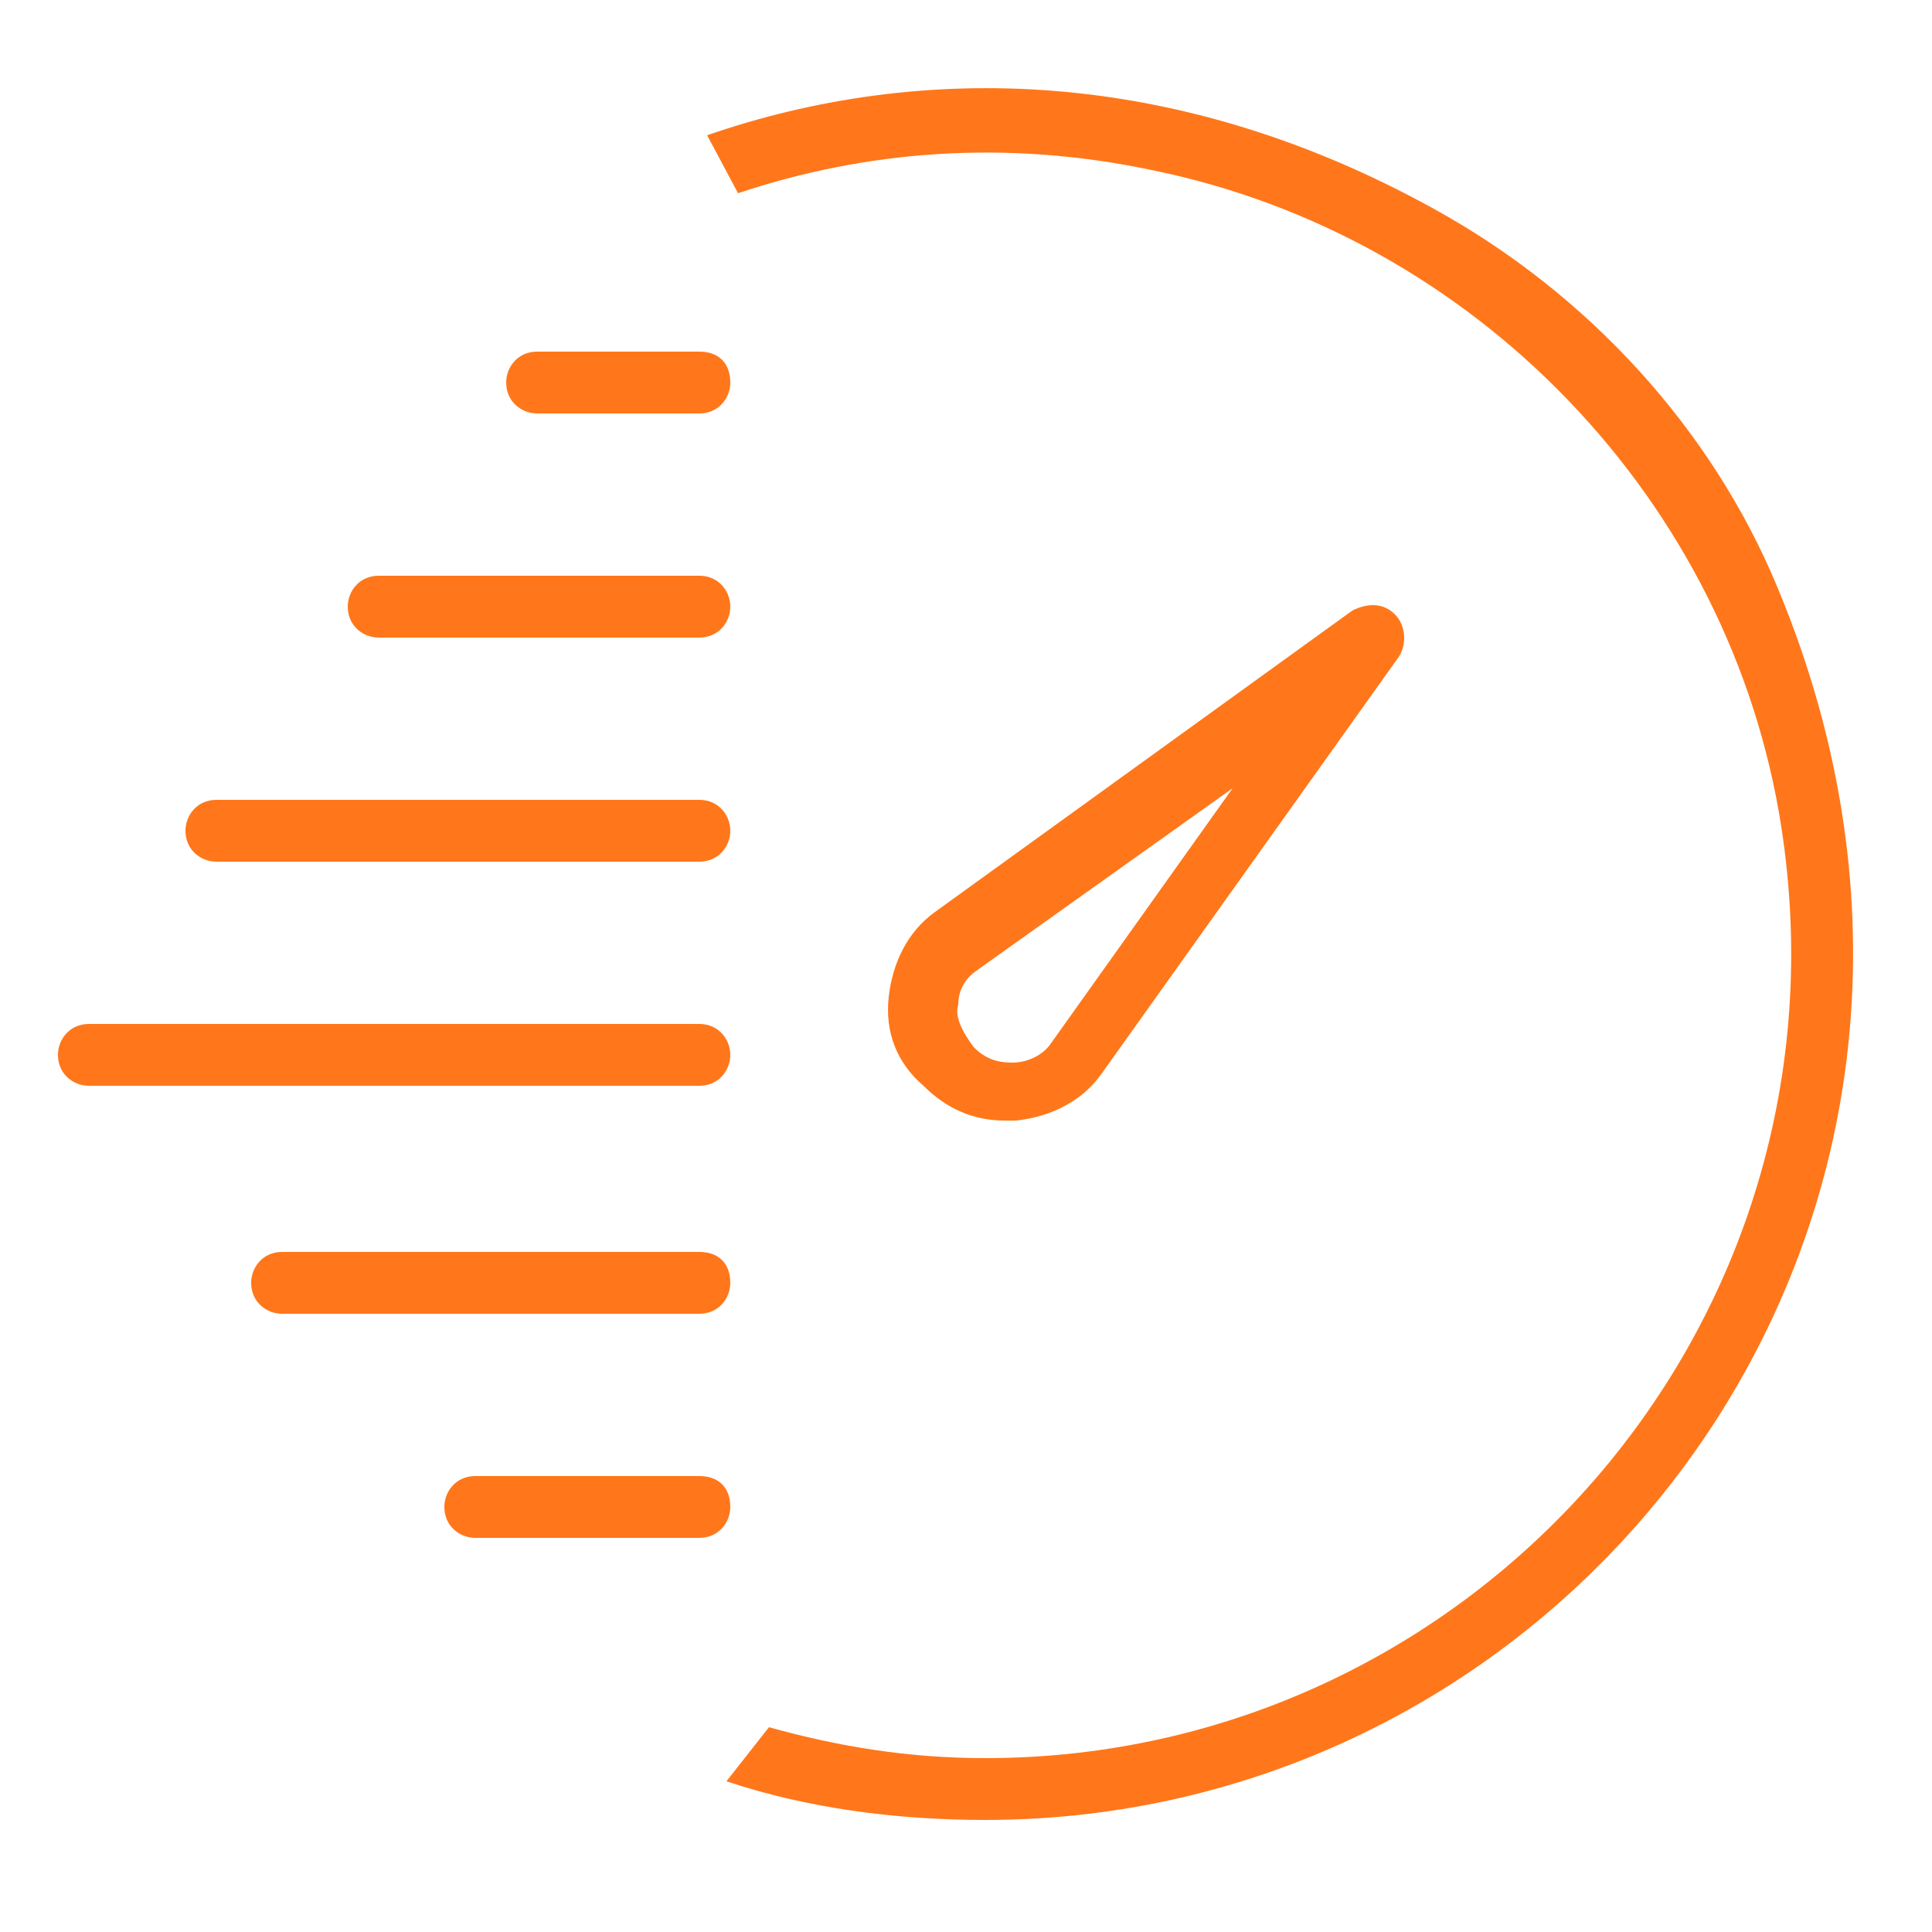 <?xml version="1.0" encoding="utf-8"?>
<!-- Generator: Adobe Illustrator 21.1.0, SVG Export Plug-In . SVG Version: 6.00 Build 0)  -->
<!DOCTYPE svg PUBLIC "-//W3C//DTD SVG 1.1//EN" "http://www.w3.org/Graphics/SVG/1.1/DTD/svg11.dtd">
<svg version="1.1" id="Layer_1" xmlns="http://www.w3.org/2000/svg" xmlns:xlink="http://www.w3.org/1999/xlink" x="0px" y="0px"
	 viewBox="0 0 50 50" enable-background="new 0 0 50 50" xml:space="preserve">
<g>
	<path fill="#ff771a" d="M26.3,29c0.9-0.1,1.7-0.5,2.2-1.2L36.2,17c0.2-0.3,0.2-0.8-0.1-1.1c-0.3-0.3-0.7-0.3-1.1-0.1l-10.8,7.8
		c-0.7,0.5-1.1,1.3-1.2,2.2c-0.1,0.9,0.2,1.7,0.9,2.3c0.6,0.6,1.3,0.9,2.1,0.9C26.1,29,26.2,29,26.3,29L26.3,29z M24.8,26
		c0-0.4,0.2-0.7,0.5-0.9l6.6-4.7l-4.7,6.6c-0.2,0.3-0.6,0.5-1,0.5c-0.4,0-0.7-0.1-1-0.4C24.9,26.7,24.7,26.3,24.8,26L24.8,26z
		 M24.8,26"/>
	<path fill="#ff771a" d="M18.1,9.1h-4.2c-0.5,0-0.8,0.4-0.8,0.8c0,0.5,0.4,0.8,0.8,0.8h4.2c0.5,0,0.8-0.4,0.8-0.8C18.9,9.4,18.6,9.1,18.1,9.1
		L18.1,9.1z M18.1,9.1"/>
	<path fill="#ff771a" d="M18.1,14.9H9.8c-0.5,0-0.8,0.4-0.8,0.8c0,0.5,0.4,0.8,0.8,0.8h8.3c0.5,0,0.8-0.4,0.8-0.8C18.9,15.3,18.6,14.9,18.1,14.9
		L18.1,14.9z M18.1,14.9"/>
	<path fill="#ff771a" d="M18.1,20.7H5.6c-0.5,0-0.8,0.4-0.8,0.8c0,0.5,0.4,0.8,0.8,0.8h12.5c0.5,0,0.8-0.4,0.8-0.8C18.9,21.1,18.6,20.7,18.1,20.7
		L18.1,20.7z M18.1,20.7"/>
	<path fill="#ff771a" d="M18.1,26.5H2.3c-0.5,0-0.8,0.4-0.8,0.8c0,0.5,0.4,0.8,0.8,0.8h15.8c0.5,0,0.8-0.4,0.8-0.8C18.9,26.9,18.6,26.5,18.1,26.5
		L18.1,26.5z M18.1,26.5"/>
	<path fill="#ff771a" d="M18.1,32.4H7.3c-0.5,0-0.8,0.4-0.8,0.8c0,0.5,0.4,0.8,0.8,0.8h10.8c0.5,0,0.8-0.4,0.8-0.8C18.9,32.7,18.6,32.4,18.1,32.4
		L18.1,32.4z M18.1,32.4"/>
	<path fill="#ff771a" d="M18.1,38.2h-5.8c-0.5,0-0.8,0.4-0.8,0.8c0,0.5,0.4,0.8,0.8,0.8h5.8c0.5,0,0.8-0.4,0.8-0.8C18.9,38.5,18.6,38.2,18.1,38.2
		L18.1,38.2z M18.1,38.2"/>
</g>
<path fill="#ff771a" d="M37.1,5.4c-6.7-3.7-13.3-3.8-18.8-1.9l0.8,1.5c3.3-1.1,6.9-1.4,10.7-0.6c8.4,1.7,15,8.6,16.3,17c2,12.9-8,24.1-20.6,24.1
	c-2,0-3.8-0.3-5.6-0.8l-1.1,1.4c2.1,0.7,4.4,1,6.7,1c15.4,0,27.3-15.6,20.5-31.9C44.3,11.1,41.1,7.6,37.1,5.4z"/>
</svg>
